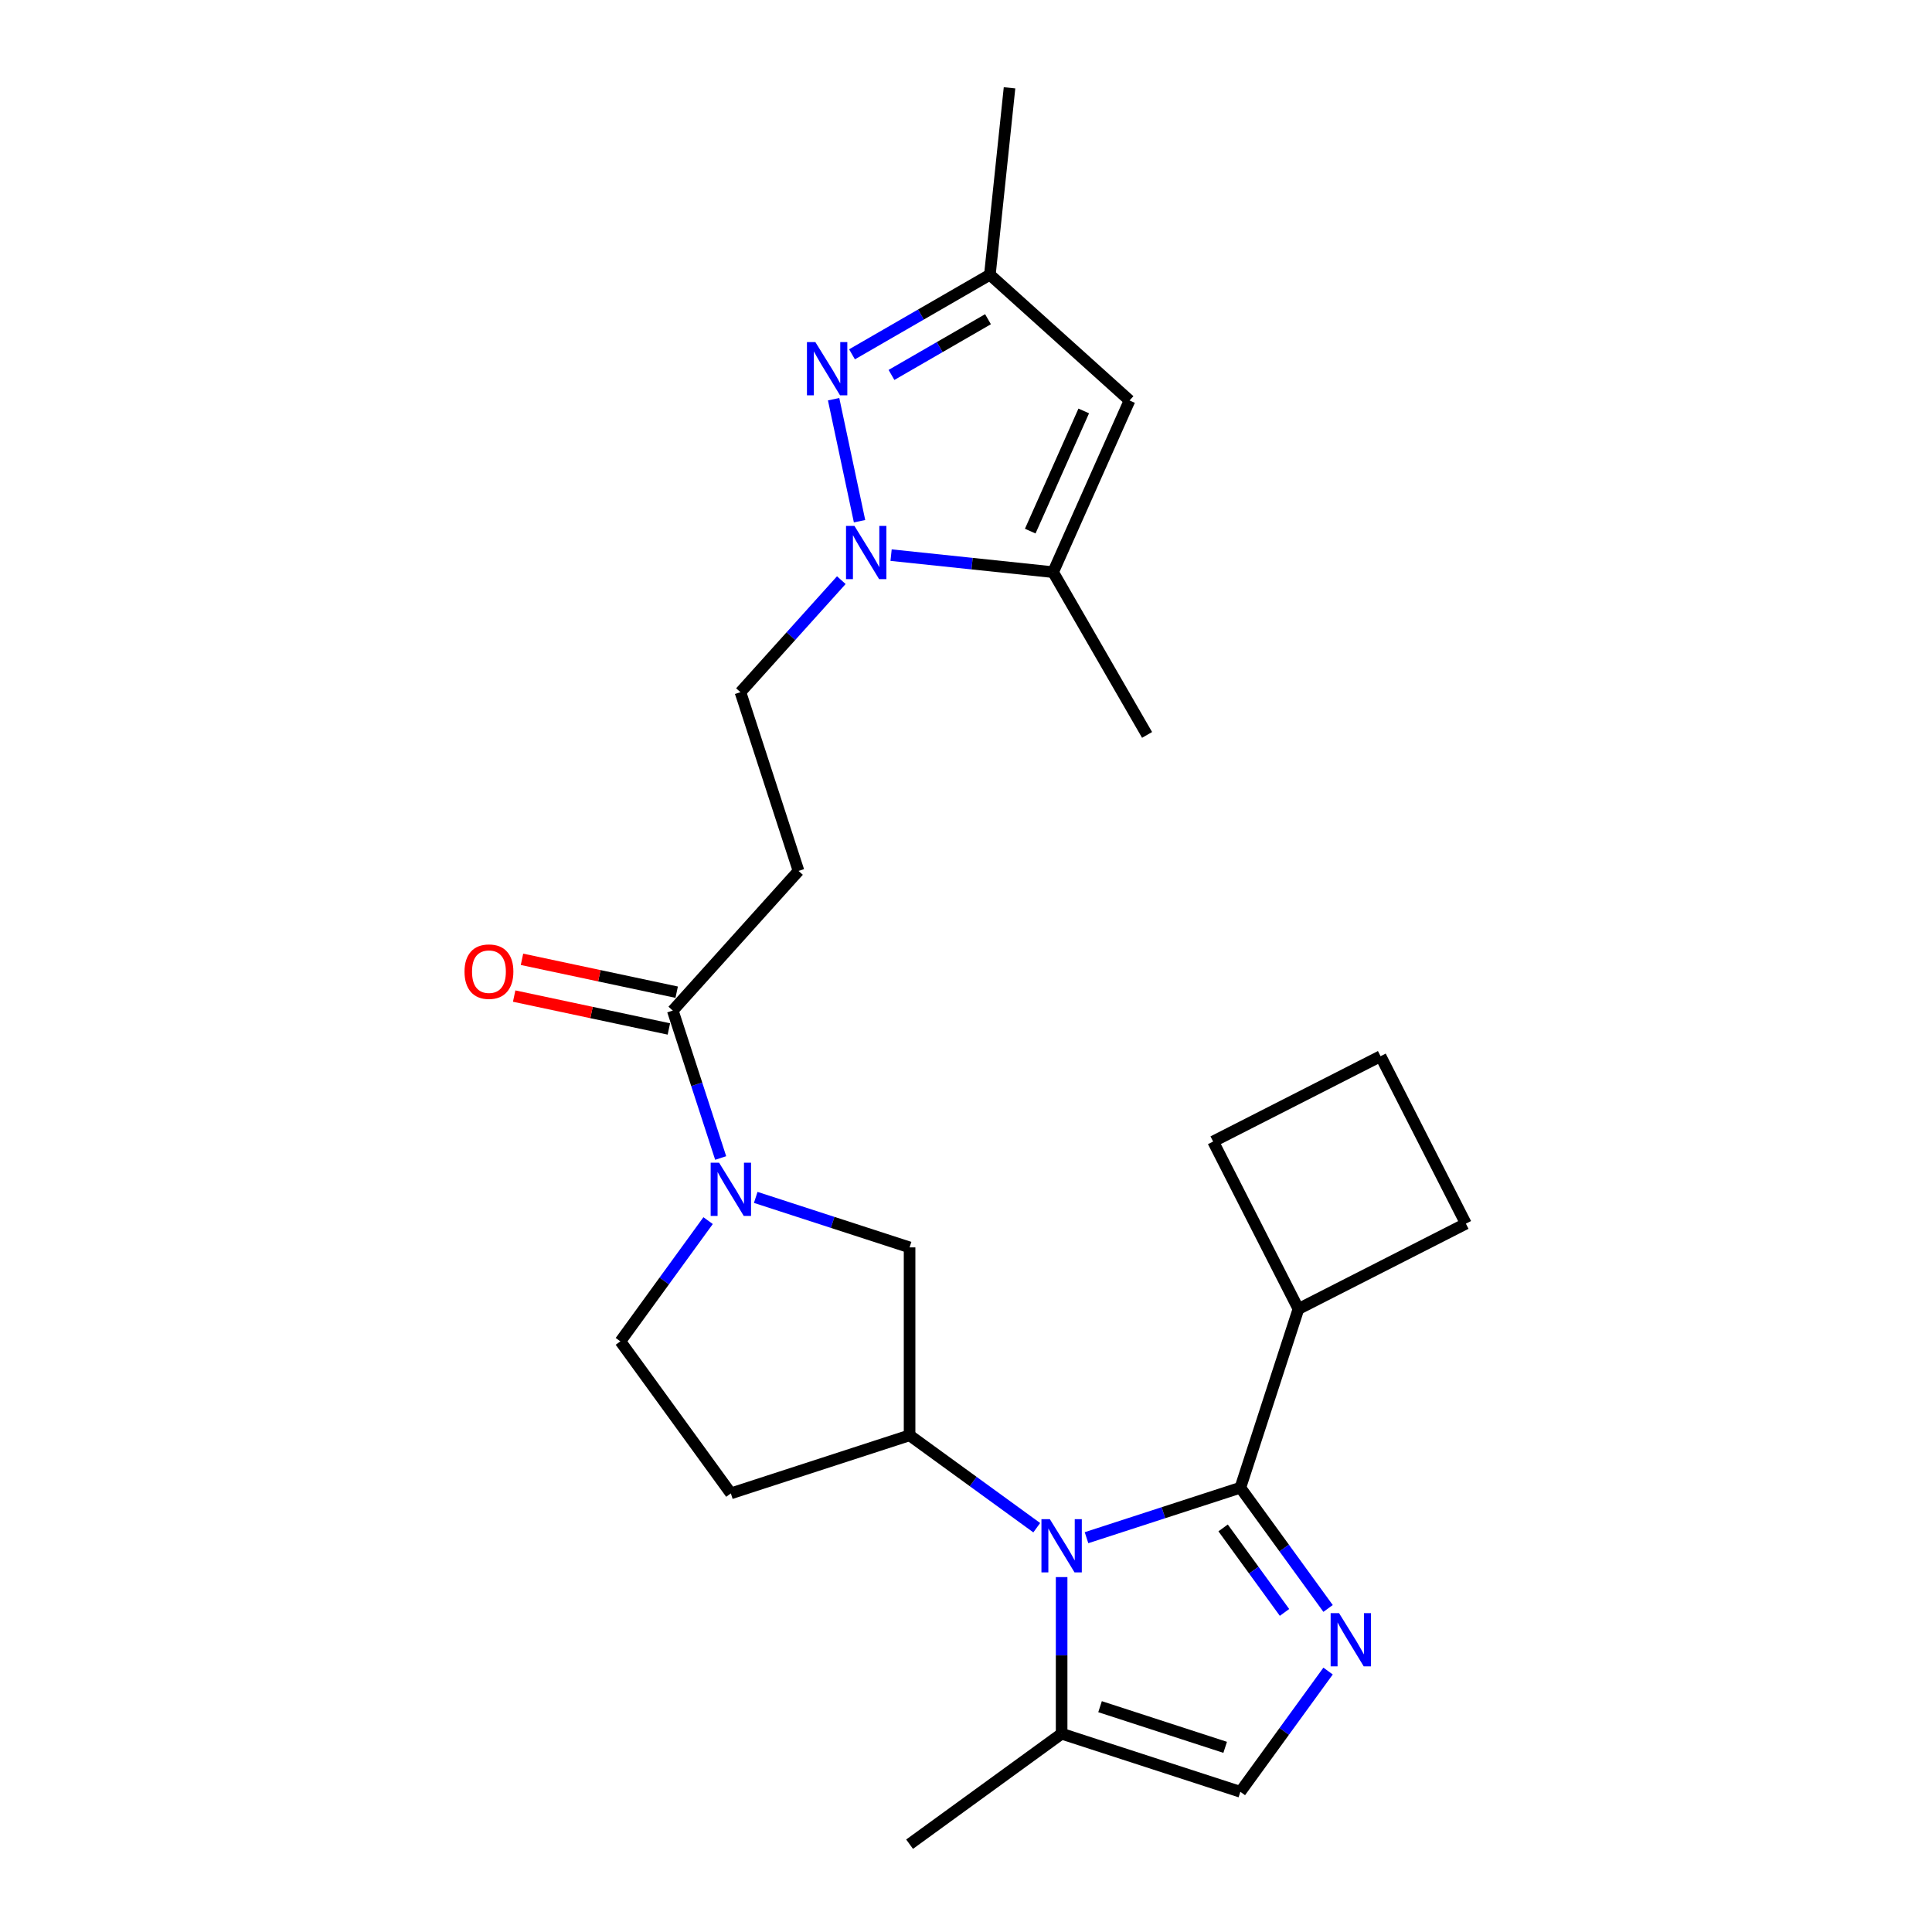 <?xml version='1.0' encoding='iso-8859-1'?>
<svg version='1.1' baseProfile='full'
              xmlns='http://www.w3.org/2000/svg'
                      xmlns:rdkit='http://www.rdkit.org/xml'
                      xmlns:xlink='http://www.w3.org/1999/xlink'
                  xml:space='preserve'
width='1000px' height='1000px' viewBox='0 0 1000 1000'>
<!-- END OF HEADER -->
<rect style='opacity:1.0;fill:#FFFFFF;stroke:none' width='1000' height='1000' x='0' y='0'> </rect>
<path class='bond-0' d='M 562.375,795.91 L 602.192,782.973' style='fill:none;fill-rule:evenodd;stroke:#0000FF;stroke-width:6px;stroke-linecap:butt;stroke-linejoin:miter;stroke-opacity:1' />
<path class='bond-0' d='M 602.192,782.973 L 642.009,770.036' style='fill:none;fill-rule:evenodd;stroke:#000000;stroke-width:6px;stroke-linecap:butt;stroke-linejoin:miter;stroke-opacity:1' />
<path class='bond-5' d='M 536.616,790.738 L 503.708,766.828' style='fill:none;fill-rule:evenodd;stroke:#0000FF;stroke-width:6px;stroke-linecap:butt;stroke-linejoin:miter;stroke-opacity:1' />
<path class='bond-5' d='M 503.708,766.828 L 470.799,742.919' style='fill:none;fill-rule:evenodd;stroke:#000000;stroke-width:6px;stroke-linecap:butt;stroke-linejoin:miter;stroke-opacity:1' />
<path class='bond-9' d='M 549.496,816.301 L 549.496,856.835' style='fill:none;fill-rule:evenodd;stroke:#0000FF;stroke-width:6px;stroke-linecap:butt;stroke-linejoin:miter;stroke-opacity:1' />
<path class='bond-9' d='M 549.496,856.835 L 549.496,897.369' style='fill:none;fill-rule:evenodd;stroke:#000000;stroke-width:6px;stroke-linecap:butt;stroke-linejoin:miter;stroke-opacity:1' />
<path class='bond-1' d='M 642.009,770.036 L 664.71,801.281' style='fill:none;fill-rule:evenodd;stroke:#000000;stroke-width:6px;stroke-linecap:butt;stroke-linejoin:miter;stroke-opacity:1' />
<path class='bond-1' d='M 664.71,801.281 L 687.411,832.526' style='fill:none;fill-rule:evenodd;stroke:#0000FF;stroke-width:6px;stroke-linecap:butt;stroke-linejoin:miter;stroke-opacity:1' />
<path class='bond-1' d='M 633.08,790.845 L 648.971,812.716' style='fill:none;fill-rule:evenodd;stroke:#000000;stroke-width:6px;stroke-linecap:butt;stroke-linejoin:miter;stroke-opacity:1' />
<path class='bond-1' d='M 648.971,812.716 L 664.861,834.588' style='fill:none;fill-rule:evenodd;stroke:#0000FF;stroke-width:6px;stroke-linecap:butt;stroke-linejoin:miter;stroke-opacity:1' />
<path class='bond-17' d='M 642.009,770.036 L 672.068,677.522' style='fill:none;fill-rule:evenodd;stroke:#000000;stroke-width:6px;stroke-linecap:butt;stroke-linejoin:miter;stroke-opacity:1' />
<path class='bond-25' d='M 687.411,864.938 L 664.71,896.183' style='fill:none;fill-rule:evenodd;stroke:#0000FF;stroke-width:6px;stroke-linecap:butt;stroke-linejoin:miter;stroke-opacity:1' />
<path class='bond-25' d='M 664.71,896.183 L 642.009,927.429' style='fill:none;fill-rule:evenodd;stroke:#000000;stroke-width:6px;stroke-linecap:butt;stroke-linejoin:miter;stroke-opacity:1' />
<path class='bond-2' d='M 435.466,300.285 L 409.361,329.278' style='fill:none;fill-rule:evenodd;stroke:#0000FF;stroke-width:6px;stroke-linecap:butt;stroke-linejoin:miter;stroke-opacity:1' />
<path class='bond-2' d='M 409.361,329.278 L 383.256,358.27' style='fill:none;fill-rule:evenodd;stroke:#000000;stroke-width:6px;stroke-linecap:butt;stroke-linejoin:miter;stroke-opacity:1' />
<path class='bond-3' d='M 444.901,269.775 L 431.478,206.625' style='fill:none;fill-rule:evenodd;stroke:#0000FF;stroke-width:6px;stroke-linecap:butt;stroke-linejoin:miter;stroke-opacity:1' />
<path class='bond-6' d='M 461.225,287.335 L 503.156,291.742' style='fill:none;fill-rule:evenodd;stroke:#0000FF;stroke-width:6px;stroke-linecap:butt;stroke-linejoin:miter;stroke-opacity:1' />
<path class='bond-6' d='M 503.156,291.742 L 545.087,296.149' style='fill:none;fill-rule:evenodd;stroke:#000000;stroke-width:6px;stroke-linecap:butt;stroke-linejoin:miter;stroke-opacity:1' />
<path class='bond-11' d='M 441,183.397 L 476.681,162.796' style='fill:none;fill-rule:evenodd;stroke:#0000FF;stroke-width:6px;stroke-linecap:butt;stroke-linejoin:miter;stroke-opacity:1' />
<path class='bond-11' d='M 476.681,162.796 L 512.363,142.196' style='fill:none;fill-rule:evenodd;stroke:#000000;stroke-width:6px;stroke-linecap:butt;stroke-linejoin:miter;stroke-opacity:1' />
<path class='bond-11' d='M 461.432,194.065 L 486.409,179.645' style='fill:none;fill-rule:evenodd;stroke:#0000FF;stroke-width:6px;stroke-linecap:butt;stroke-linejoin:miter;stroke-opacity:1' />
<path class='bond-11' d='M 486.409,179.645 L 511.386,165.224' style='fill:none;fill-rule:evenodd;stroke:#000000;stroke-width:6px;stroke-linecap:butt;stroke-linejoin:miter;stroke-opacity:1' />
<path class='bond-4' d='M 391.165,619.77 L 430.982,632.707' style='fill:none;fill-rule:evenodd;stroke:#0000FF;stroke-width:6px;stroke-linecap:butt;stroke-linejoin:miter;stroke-opacity:1' />
<path class='bond-4' d='M 430.982,632.707 L 470.799,645.645' style='fill:none;fill-rule:evenodd;stroke:#000000;stroke-width:6px;stroke-linecap:butt;stroke-linejoin:miter;stroke-opacity:1' />
<path class='bond-8' d='M 373.02,599.379 L 360.623,561.226' style='fill:none;fill-rule:evenodd;stroke:#0000FF;stroke-width:6px;stroke-linecap:butt;stroke-linejoin:miter;stroke-opacity:1' />
<path class='bond-8' d='M 360.623,561.226 L 348.227,523.072' style='fill:none;fill-rule:evenodd;stroke:#000000;stroke-width:6px;stroke-linecap:butt;stroke-linejoin:miter;stroke-opacity:1' />
<path class='bond-26' d='M 366.512,631.791 L 343.811,663.036' style='fill:none;fill-rule:evenodd;stroke:#0000FF;stroke-width:6px;stroke-linecap:butt;stroke-linejoin:miter;stroke-opacity:1' />
<path class='bond-26' d='M 343.811,663.036 L 321.11,694.282' style='fill:none;fill-rule:evenodd;stroke:#000000;stroke-width:6px;stroke-linecap:butt;stroke-linejoin:miter;stroke-opacity:1' />
<path class='bond-12' d='M 470.799,742.919 L 470.799,645.645' style='fill:none;fill-rule:evenodd;stroke:#000000;stroke-width:6px;stroke-linecap:butt;stroke-linejoin:miter;stroke-opacity:1' />
<path class='bond-14' d='M 470.799,742.919 L 378.286,772.978' style='fill:none;fill-rule:evenodd;stroke:#000000;stroke-width:6px;stroke-linecap:butt;stroke-linejoin:miter;stroke-opacity:1' />
<path class='bond-7' d='M 545.087,296.149 L 584.652,207.285' style='fill:none;fill-rule:evenodd;stroke:#000000;stroke-width:6px;stroke-linecap:butt;stroke-linejoin:miter;stroke-opacity:1' />
<path class='bond-7' d='M 533.249,274.907 L 560.944,212.702' style='fill:none;fill-rule:evenodd;stroke:#000000;stroke-width:6px;stroke-linecap:butt;stroke-linejoin:miter;stroke-opacity:1' />
<path class='bond-19' d='M 545.087,296.149 L 593.724,380.391' style='fill:none;fill-rule:evenodd;stroke:#000000;stroke-width:6px;stroke-linecap:butt;stroke-linejoin:miter;stroke-opacity:1' />
<path class='bond-28' d='M 584.652,207.285 L 512.363,142.196' style='fill:none;fill-rule:evenodd;stroke:#000000;stroke-width:6px;stroke-linecap:butt;stroke-linejoin:miter;stroke-opacity:1' />
<path class='bond-13' d='M 348.227,523.072 L 413.316,450.783' style='fill:none;fill-rule:evenodd;stroke:#000000;stroke-width:6px;stroke-linecap:butt;stroke-linejoin:miter;stroke-opacity:1' />
<path class='bond-18' d='M 350.249,513.557 L 310.214,505.047' style='fill:none;fill-rule:evenodd;stroke:#000000;stroke-width:6px;stroke-linecap:butt;stroke-linejoin:miter;stroke-opacity:1' />
<path class='bond-18' d='M 310.214,505.047 L 270.178,496.538' style='fill:none;fill-rule:evenodd;stroke:#FF0000;stroke-width:6px;stroke-linecap:butt;stroke-linejoin:miter;stroke-opacity:1' />
<path class='bond-18' d='M 346.204,532.587 L 306.169,524.077' style='fill:none;fill-rule:evenodd;stroke:#000000;stroke-width:6px;stroke-linecap:butt;stroke-linejoin:miter;stroke-opacity:1' />
<path class='bond-18' d='M 306.169,524.077 L 266.133,515.567' style='fill:none;fill-rule:evenodd;stroke:#FF0000;stroke-width:6px;stroke-linecap:butt;stroke-linejoin:miter;stroke-opacity:1' />
<path class='bond-10' d='M 549.496,897.369 L 642.009,927.429' style='fill:none;fill-rule:evenodd;stroke:#000000;stroke-width:6px;stroke-linecap:butt;stroke-linejoin:miter;stroke-opacity:1' />
<path class='bond-10' d='M 569.384,883.375 L 634.144,904.417' style='fill:none;fill-rule:evenodd;stroke:#000000;stroke-width:6px;stroke-linecap:butt;stroke-linejoin:miter;stroke-opacity:1' />
<path class='bond-20' d='M 549.496,897.369 L 470.799,954.545' style='fill:none;fill-rule:evenodd;stroke:#000000;stroke-width:6px;stroke-linecap:butt;stroke-linejoin:miter;stroke-opacity:1' />
<path class='bond-21' d='M 512.363,142.196 L 522.531,45.455' style='fill:none;fill-rule:evenodd;stroke:#000000;stroke-width:6px;stroke-linecap:butt;stroke-linejoin:miter;stroke-opacity:1' />
<path class='bond-15' d='M 413.316,450.783 L 383.256,358.27' style='fill:none;fill-rule:evenodd;stroke:#000000;stroke-width:6px;stroke-linecap:butt;stroke-linejoin:miter;stroke-opacity:1' />
<path class='bond-16' d='M 378.286,772.978 L 321.11,694.282' style='fill:none;fill-rule:evenodd;stroke:#000000;stroke-width:6px;stroke-linecap:butt;stroke-linejoin:miter;stroke-opacity:1' />
<path class='bond-23' d='M 672.068,677.522 L 627.907,590.851' style='fill:none;fill-rule:evenodd;stroke:#000000;stroke-width:6px;stroke-linecap:butt;stroke-linejoin:miter;stroke-opacity:1' />
<path class='bond-24' d='M 672.068,677.522 L 758.74,633.361' style='fill:none;fill-rule:evenodd;stroke:#000000;stroke-width:6px;stroke-linecap:butt;stroke-linejoin:miter;stroke-opacity:1' />
<path class='bond-22' d='M 714.578,546.689 L 758.74,633.361' style='fill:none;fill-rule:evenodd;stroke:#000000;stroke-width:6px;stroke-linecap:butt;stroke-linejoin:miter;stroke-opacity:1' />
<path class='bond-27' d='M 714.578,546.689 L 627.907,590.851' style='fill:none;fill-rule:evenodd;stroke:#000000;stroke-width:6px;stroke-linecap:butt;stroke-linejoin:miter;stroke-opacity:1' />
<path  class='atom-0' d='M 543.406 786.321
L 552.433 800.912
Q 553.328 802.352, 554.768 804.959
Q 556.208 807.566, 556.285 807.721
L 556.285 786.321
L 559.943 786.321
L 559.943 813.869
L 556.169 813.869
L 546.48 797.916
Q 545.352 796.048, 544.146 793.908
Q 542.978 791.768, 542.628 791.107
L 542.628 813.869
L 539.048 813.869
L 539.048 786.321
L 543.406 786.321
' fill='#0000FF'/>
<path  class='atom-2' d='M 693.096 834.958
L 702.123 849.549
Q 703.018 850.989, 704.457 853.596
Q 705.897 856.203, 705.975 856.358
L 705.975 834.958
L 709.632 834.958
L 709.632 862.506
L 705.858 862.506
L 696.17 846.553
Q 695.041 844.685, 693.835 842.545
Q 692.668 840.405, 692.318 839.744
L 692.318 862.506
L 688.738 862.506
L 688.738 834.958
L 693.096 834.958
' fill='#0000FF'/>
<path  class='atom-3' d='M 442.256 272.207
L 451.283 286.798
Q 452.178 288.238, 453.618 290.845
Q 455.057 293.452, 455.135 293.608
L 455.135 272.207
L 458.793 272.207
L 458.793 299.755
L 455.018 299.755
L 445.33 283.802
Q 444.202 281.935, 442.995 279.795
Q 441.828 277.655, 441.478 276.993
L 441.478 299.755
L 437.898 299.755
L 437.898 272.207
L 442.256 272.207
' fill='#0000FF'/>
<path  class='atom-4' d='M 422.032 177.059
L 431.059 191.65
Q 431.954 193.09, 433.393 195.697
Q 434.833 198.304, 434.911 198.459
L 434.911 177.059
L 438.568 177.059
L 438.568 204.607
L 434.794 204.607
L 425.106 188.654
Q 423.977 186.786, 422.771 184.646
Q 421.604 182.506, 421.253 181.845
L 421.253 204.607
L 417.674 204.607
L 417.674 177.059
L 422.032 177.059
' fill='#0000FF'/>
<path  class='atom-5' d='M 372.197 601.811
L 381.224 616.402
Q 382.119 617.842, 383.558 620.449
Q 384.998 623.056, 385.076 623.212
L 385.076 601.811
L 388.733 601.811
L 388.733 629.359
L 384.959 629.359
L 375.27 613.406
Q 374.142 611.539, 372.936 609.399
Q 371.769 607.259, 371.418 606.597
L 371.418 629.359
L 367.839 629.359
L 367.839 601.811
L 372.197 601.811
' fill='#0000FF'/>
<path  class='atom-19' d='M 240.433 502.925
Q 240.433 496.311, 243.701 492.614
Q 246.969 488.918, 253.078 488.918
Q 259.187 488.918, 262.455 492.614
Q 265.724 496.311, 265.724 502.925
Q 265.724 509.618, 262.416 513.431
Q 259.109 517.205, 253.078 517.205
Q 247.008 517.205, 243.701 513.431
Q 240.433 509.657, 240.433 502.925
M 253.078 514.093
Q 257.28 514.093, 259.537 511.291
Q 261.833 508.451, 261.833 502.925
Q 261.833 497.517, 259.537 494.793
Q 257.28 492.031, 253.078 492.031
Q 248.876 492.031, 246.58 494.754
Q 244.323 497.478, 244.323 502.925
Q 244.323 508.49, 246.58 511.291
Q 248.876 514.093, 253.078 514.093
' fill='#FF0000'/>
</svg>
